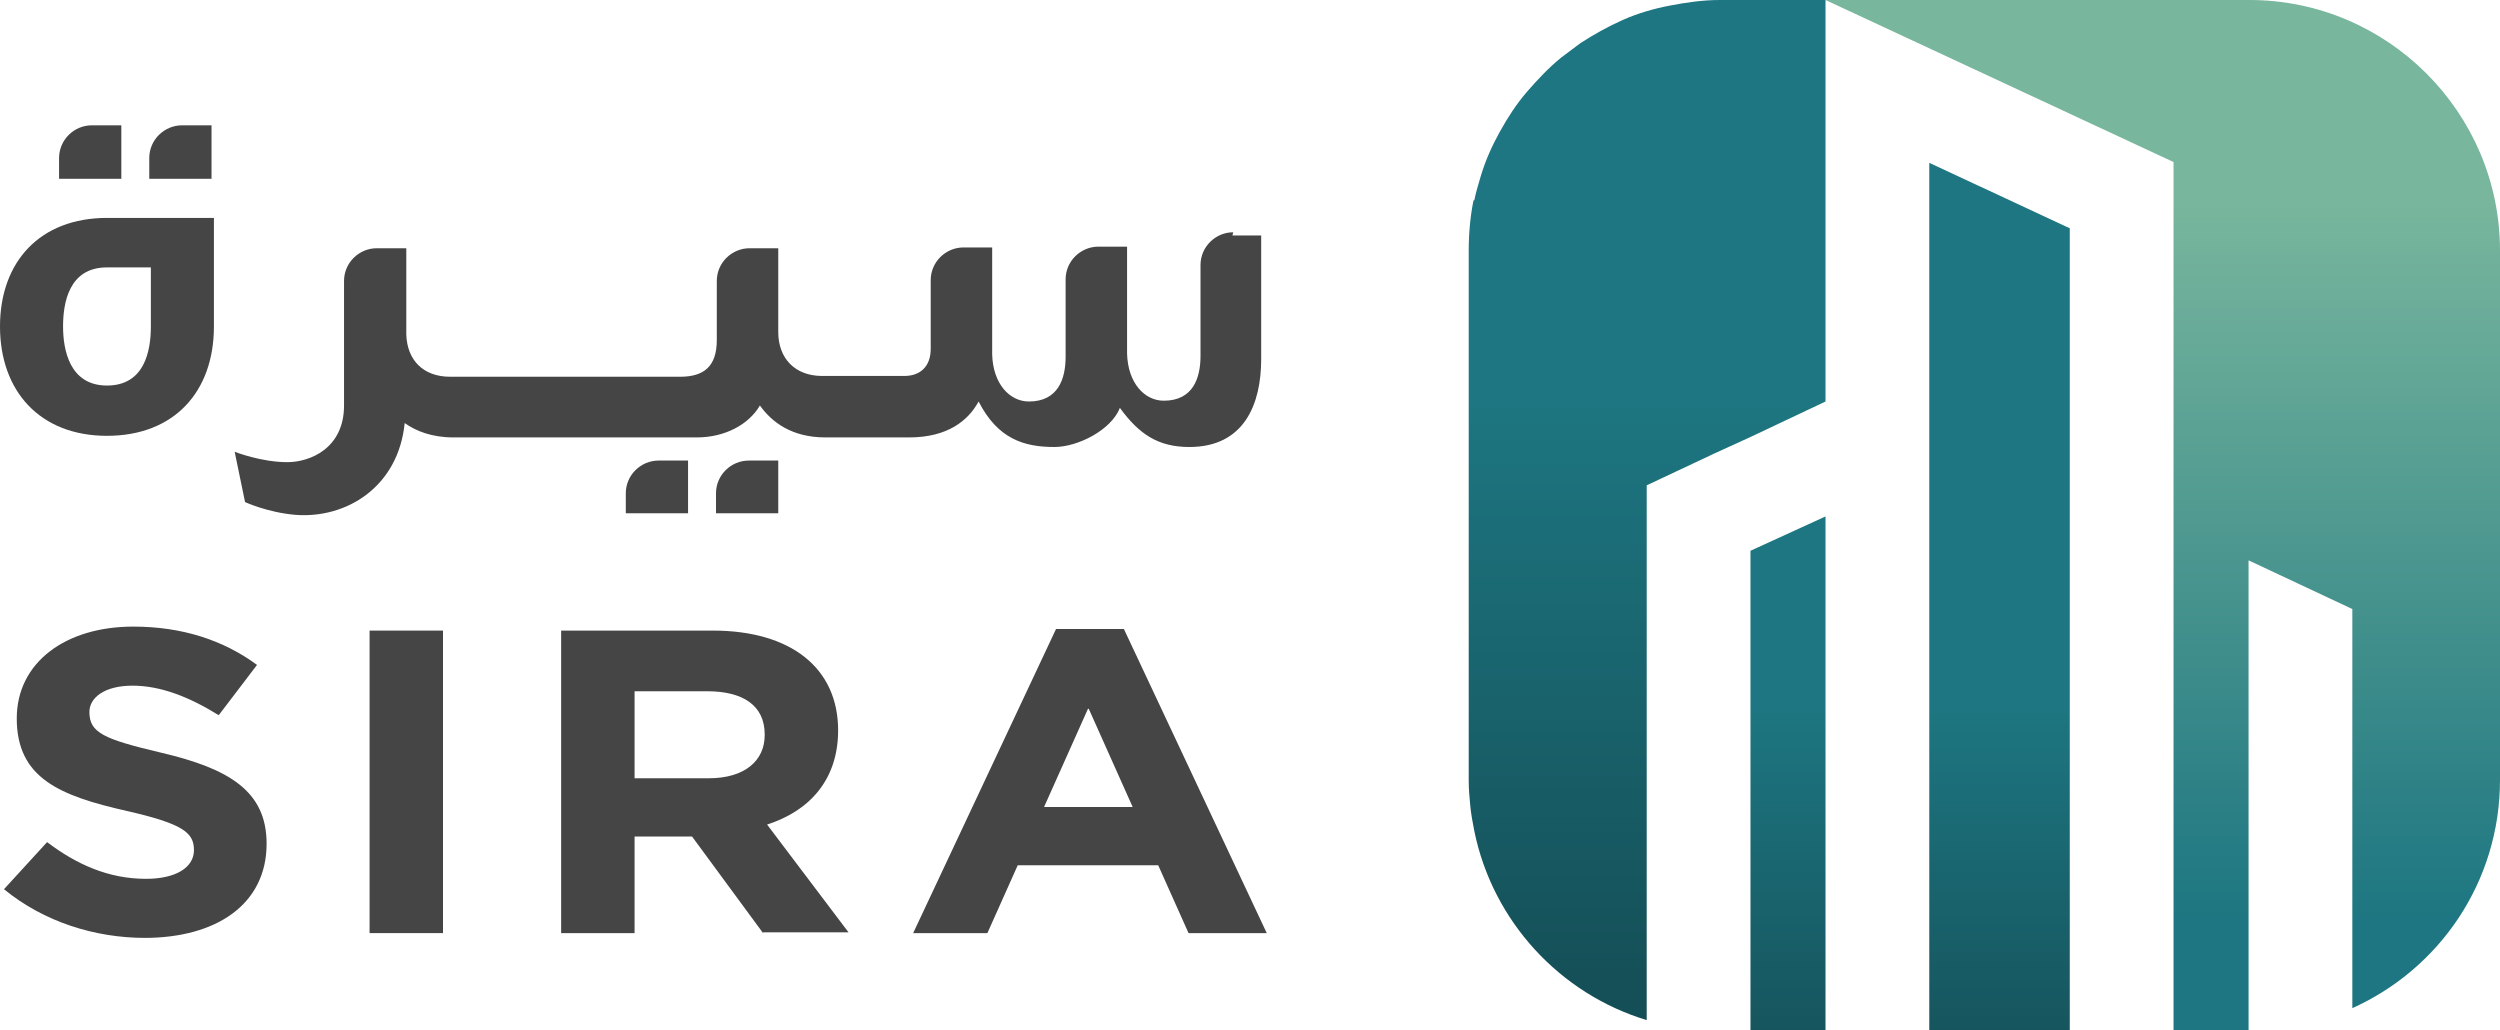 <?xml version="1.0" encoding="UTF-8"?>
<svg id="Layer_2" data-name="Layer 2" xmlns="http://www.w3.org/2000/svg" xmlns:xlink="http://www.w3.org/1999/xlink" viewBox="0 0 31.32 12.91">
  <defs>
    <style>
      .cls-1 {
        fill: url(#linear-gradient);
      }

      .cls-1, .cls-2, .cls-3, .cls-4, .cls-5 {
        stroke-width: 0px;
      }

      .cls-2 {
        fill: url(#linear-gradient-2);
      }

      .cls-3 {
        fill: url(#linear-gradient-3);
      }

      .cls-4 {
        fill: #454546;
      }

      .cls-5 {
        fill: url(#linear-gradient-4);
      }
    </style>
    <linearGradient id="linear-gradient" x1="-415" y1="13.22" x2="-415" y2="2.54" gradientTransform="translate(-387.91) rotate(-180) scale(1 -1)" gradientUnits="userSpaceOnUse">
      <stop offset=".16" stop-color="#1d7681"/>
      <stop offset="1" stop-color="#78b69d"/>
    </linearGradient>
    <linearGradient id="linear-gradient-2" x1="-408.55" y1="15.65" x2="-408.55" y2="-3.32" gradientTransform="translate(-387.91) rotate(-180) scale(1 -1)" gradientUnits="userSpaceOnUse">
      <stop offset="0" stop-color="#113e45"/>
      <stop offset=".56" stop-color="#1d7681"/>
      <stop offset="1" stop-color="#1d7681"/>
    </linearGradient>
    <linearGradient id="linear-gradient-3" x1="-412.96" y1="15.79" x2="-412.96" y2="3.45" gradientTransform="translate(-387.91) rotate(-180) scale(1 -1)" gradientUnits="userSpaceOnUse">
      <stop offset="0" stop-color="#113e45"/>
      <stop offset=".56" stop-color="#1d7681"/>
      <stop offset="1" stop-color="#1d7681"/>
    </linearGradient>
    <linearGradient id="linear-gradient-4" x1="-410.31" y1="15.79" x2="-410.31" y2="3.45" xlink:href="#linear-gradient-3"/>
  </defs>
  <g id="Layer_1-2" data-name="Layer 1">
    <g>
      <g>
        <g>
          <path class="cls-4" d="m1.82,11.75c-.63,0-1.27-.2-1.77-.61l.54-.59c.37.28.77.46,1.24.46.37,0,.6-.14.6-.36h0c0-.22-.14-.33-.84-.49-.84-.19-1.38-.41-1.38-1.16H.21c0-.7.61-1.15,1.46-1.15.61,0,1.13.17,1.55.48l-.48.63c-.37-.23-.73-.37-1.08-.37s-.54.15-.54.33h0c0,.26.18.34.9.51.85.2,1.32.48,1.32,1.14h0c0,.76-.63,1.18-1.53,1.18Z"/>
          <path class="cls-4" d="m4.63,11.69v-3.79h.92v3.79h-.92Z"/>
          <path class="cls-4" d="m9.56,11.69l-.89-1.21h-.72s0,1.21,0,1.21h-.92v-3.79h1.9c.98,0,1.57.47,1.57,1.25h0c0,.62-.36,1.01-.89,1.18l1.02,1.35h-1.07Zm.02-2.49c0-.36-.27-.54-.72-.54h-.91s0,1.09,0,1.09h.93c.45,0,.7-.22.7-.54h0Z"/>
          <path class="cls-4" d="m14.89,11.69l-.38-.85h-1.76s-.38.85-.38.85h-.93s1.79-3.81,1.79-3.81h.85s1.79,3.81,1.79,3.81h-.96Zm-1.26-2.81l-.55,1.23h1.11s-.55-1.23-.55-1.23Z"/>
        </g>
        <g>
          <path class="cls-4" d="m0,4.09c0,.81.5,1.37,1.34,1.37s1.34-.55,1.34-1.37v-1.36s-1.34,0-1.34,0c-.84,0-1.34.55-1.34,1.36Zm1.89,0c0,.31-.08.74-.55.74s-.55-.45-.55-.74.07-.74.55-.74h.55v.74Z"/>
          <path class="cls-4" d="m1.52,1.57h-.37c-.22,0-.41.18-.41.41v.26s.78,0,.78,0v-.66Z"/>
          <path class="cls-4" d="m2.65,1.57h-.37c-.22,0-.41.18-.41.41v.26s.78,0,.78,0v-.66Z"/>
          <path class="cls-4" d="m7.84,6.43h.78s0-.66,0-.66h-.37c-.22,0-.41.18-.41.41v.25Z"/>
          <path class="cls-4" d="m8.97,6.43h.78s0-.66,0-.66h-.37c-.22,0-.41.18-.41.41v.25Z"/>
          <path class="cls-4" d="m15.45,2.91c-.22,0-.41.18-.41.41v1.14c0,.27-.09.56-.46.56-.24,0-.45-.22-.46-.59v-1.34s-.36,0-.36,0c-.22,0-.41.18-.41.41v.97c0,.27-.09.56-.46.56-.24,0-.45-.22-.46-.59v-1.34s-.36,0-.36,0c-.22,0-.41.18-.41.41v.86c0,.22-.13.34-.33.34h-.65s-.03,0-.03,0h-.35c-.34,0-.55-.22-.55-.55v-1.05s-.36,0-.36,0c-.22,0-.41.18-.41.41v.74c0,.33-.16.46-.46.46h-.51s-.05,0-.05,0h-.99s-.94,0-.94,0h-.39c-.34,0-.54-.21-.55-.53v-1.08s-.37,0-.37,0c-.22,0-.41.18-.41.41v1.56c0,.54-.43.71-.71.71-.33,0-.66-.13-.66-.13l.13.63s.28.13.63.16c.64.05,1.29-.35,1.37-1.15.14.1.34.18.61.18h.34s.94,0,.94,0h.99s.05,0,.05,0h.73c.35,0,.65-.16.79-.4.15.21.4.4.82.4h.31s.03,0,.03,0h.71c.48,0,.74-.21.87-.45.24.47.57.57.95.57.29,0,.71-.21.82-.49.24.33.48.49.87.49.69,0,.9-.54.9-1.1v-1.55s-.36,0-.36,0Z"/>
        </g>
      </g>
      <g>
        <path class="cls-1" d="m22.87,0h5.31c1.73,0,3.14,1.41,3.14,3.14v6.63c0,1.28-.76,2.37-1.85,2.86v-5s-1.3-.61-1.3-.61v5.89s-.94,0-.94,0V2.03S22.87,0,22.87,0Z"/>
        <g>
          <path class="cls-2" d="m18.47,2.51c.02-.1.05-.2.08-.3.06-.2.14-.38.24-.56.1-.18.21-.35.34-.5s.27-.3.43-.43c.08-.06.16-.12.24-.18.17-.11.35-.21.53-.29s.38-.14.59-.18S21.33,0,21.55,0h1.32s0,.99,0,.99v4.04s-.93.44-.93.44l-.46.21-.85.4v6.7c-1.09-.33-1.93-1.24-2.16-2.37-.02-.1-.04-.21-.05-.31-.01-.11-.02-.21-.02-.32V3.14c0-.22.02-.43.06-.63Z"/>
          <polygon class="cls-3" points="25.93 12.91 24.17 12.91 24.17 2.04 25.93 2.86 25.93 12.91"/>
          <polygon class="cls-5" points="22.87 12.91 21.93 12.91 21.93 6.9 22.87 6.47 22.87 12.91"/>
        </g>
      </g>
    </g>
  </g>
</svg>